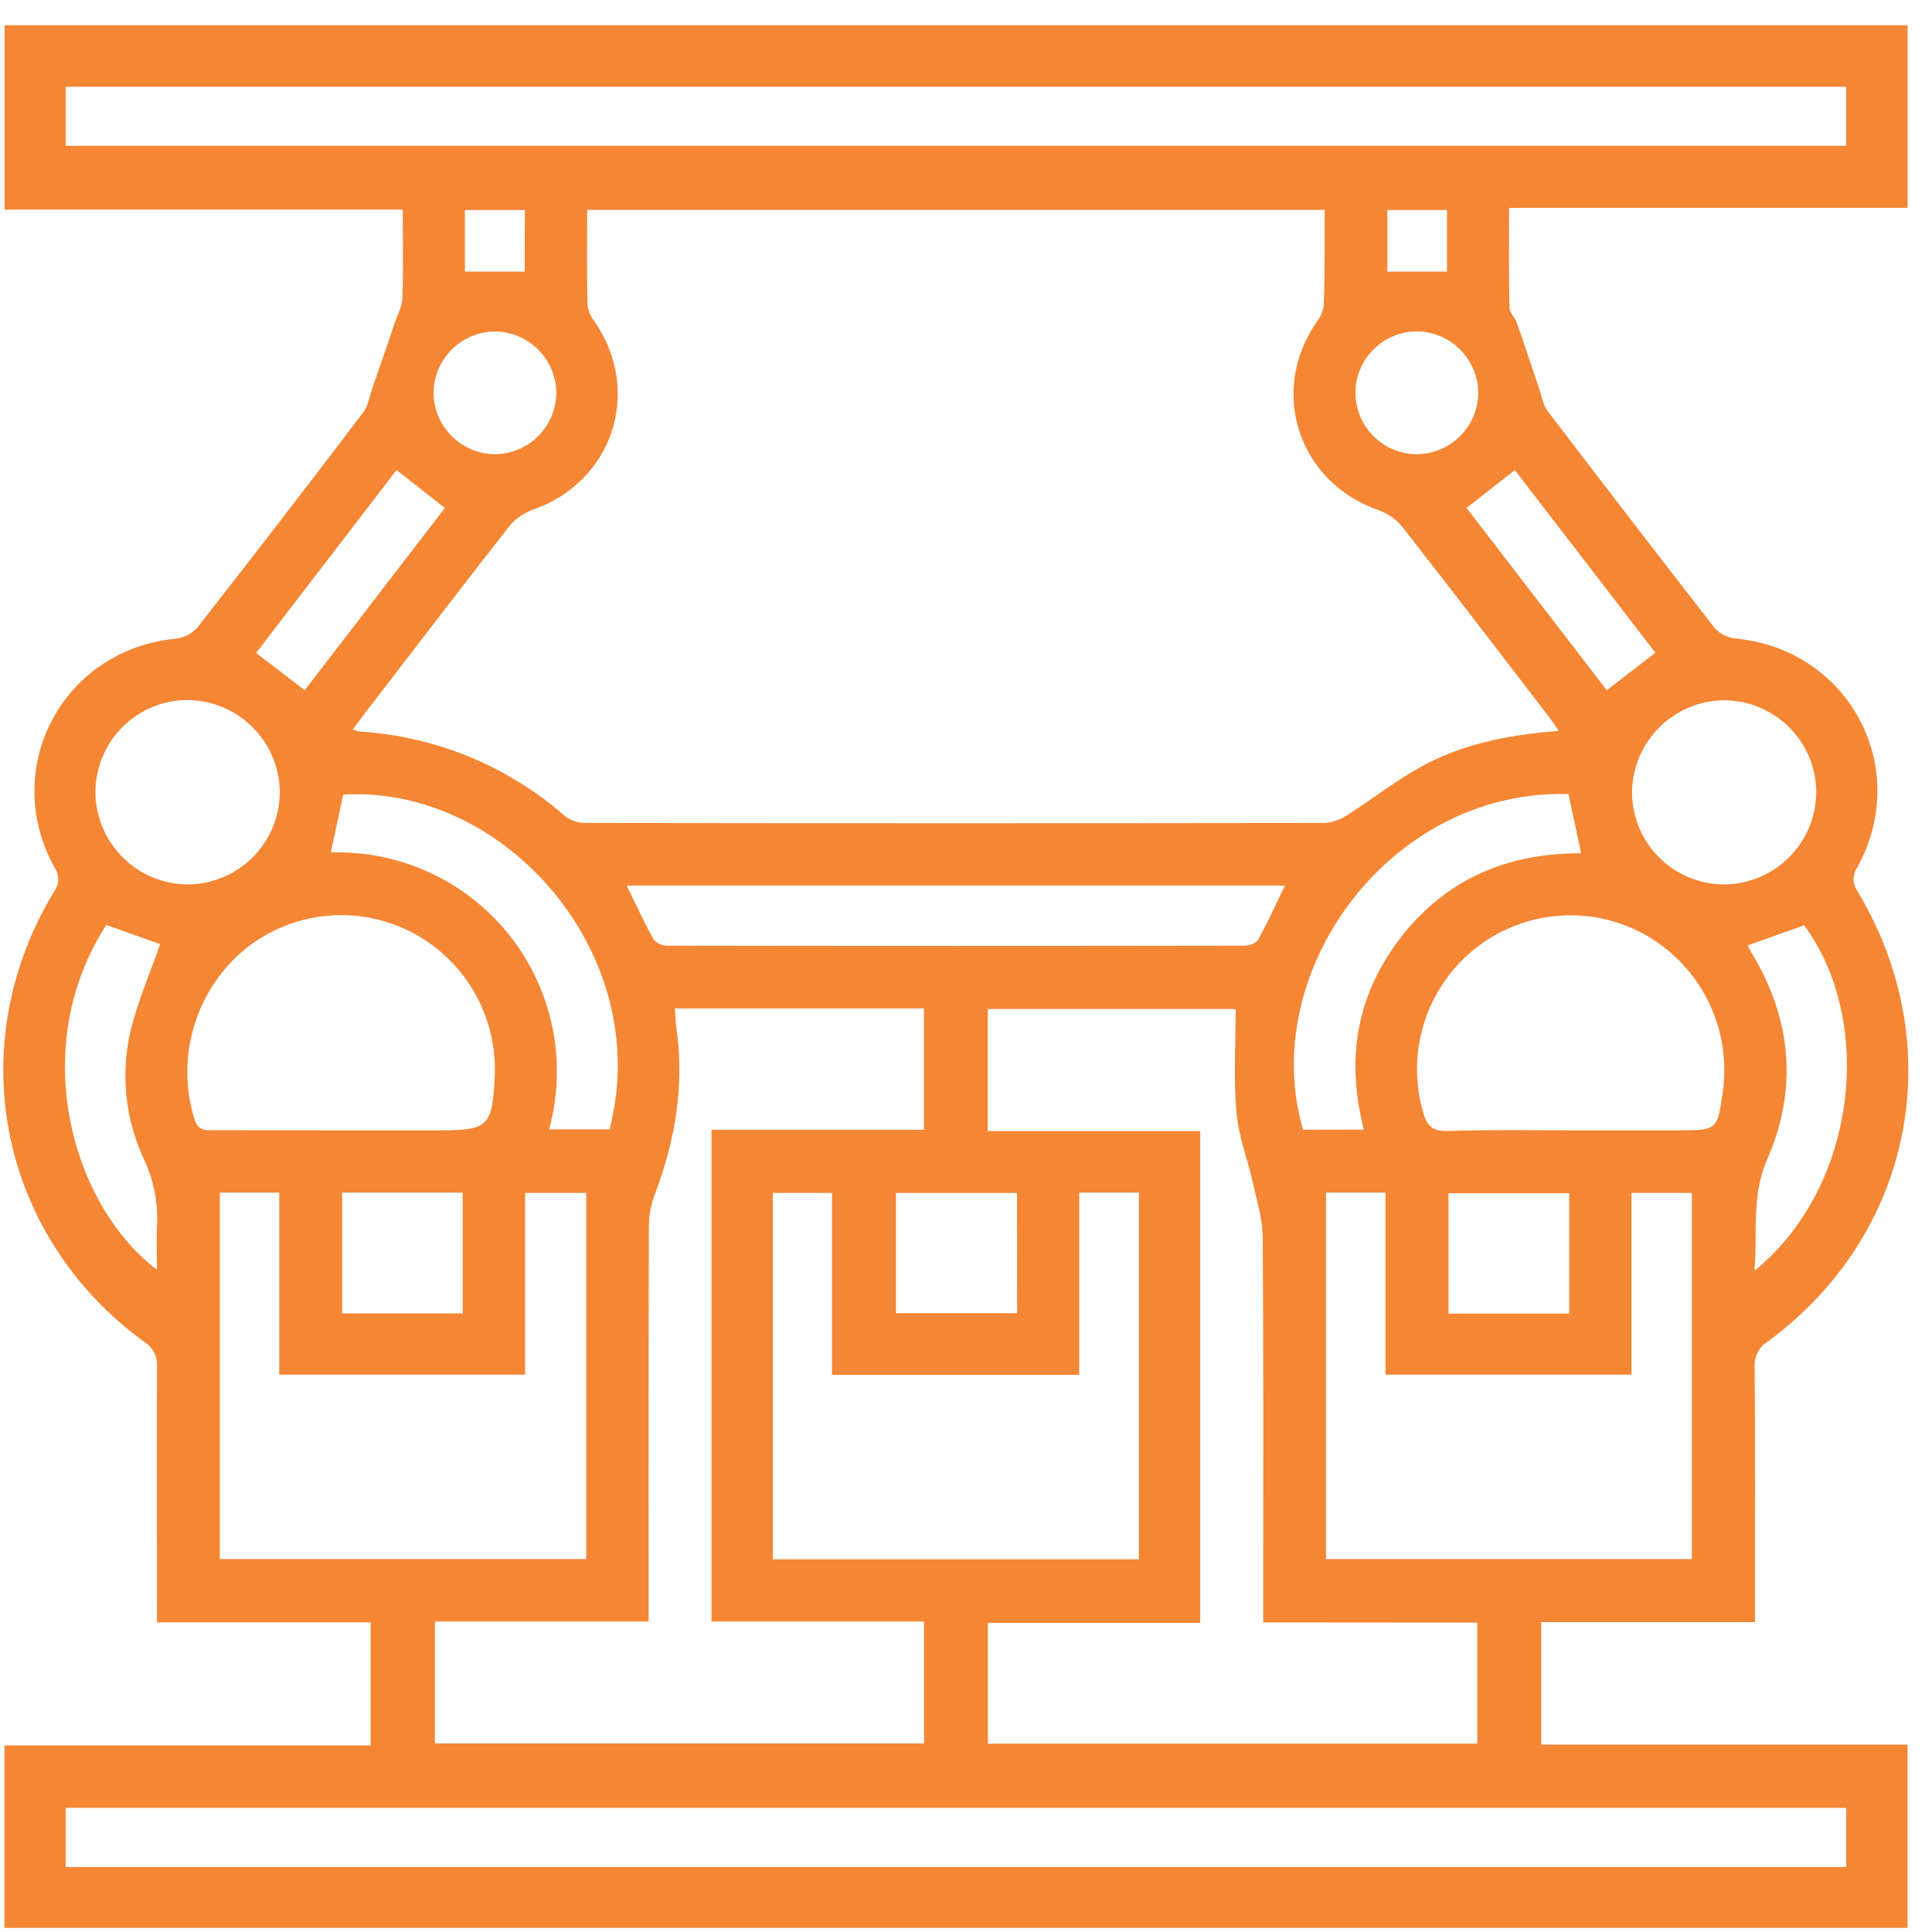 <svg width="67" height="67" viewBox="0 0 67 67" fill="none" xmlns="http://www.w3.org/2000/svg">
<g id="Group 21047">
<path id="Vector" d="M60.857 56.253H53.447V60.501H66.151V66.857H0.156V60.531H12.853V56.26H5.445V55.473C5.445 52.786 5.436 50.101 5.445 47.414C5.46 47.242 5.427 47.07 5.35 46.917C5.274 46.763 5.156 46.633 5.011 46.542C-0.034 42.87 -1.36 36.261 1.875 30.917C1.966 30.799 2.017 30.655 2.02 30.506C2.023 30.357 1.979 30.211 1.893 30.09C-0.018 26.63 2.185 22.514 6.107 22.149C6.397 22.112 6.663 21.97 6.854 21.749C8.787 19.281 10.699 16.801 12.59 14.31C12.768 14.084 12.807 13.762 12.905 13.481C13.17 12.716 13.439 11.952 13.693 11.185C13.789 10.904 13.946 10.623 13.955 10.336C13.989 9.338 13.967 8.34 13.967 7.268H0.161V0.874H66.153V7.21H52.333C52.333 8.405 52.322 9.523 52.346 10.655C52.346 10.833 52.523 10.993 52.595 11.174C52.869 11.957 53.129 12.748 53.395 13.532C53.477 13.774 53.515 14.052 53.662 14.244C55.586 16.768 57.521 19.282 59.469 21.786C59.654 21.988 59.908 22.115 60.181 22.142C64.11 22.509 66.317 26.614 64.413 30.073C64.327 30.194 64.28 30.339 64.28 30.487C64.28 30.636 64.327 30.78 64.413 30.901C67.648 36.288 66.344 42.824 61.295 46.531C61.149 46.622 61.03 46.75 60.952 46.903C60.874 47.056 60.838 47.228 60.85 47.399C60.87 50.087 60.861 52.772 60.861 55.457L60.857 56.253ZM45.937 7.277H20.363C20.363 8.413 20.349 9.498 20.374 10.584C20.406 10.797 20.494 10.999 20.63 11.167C22.287 13.591 21.242 16.718 18.471 17.68C18.148 17.798 17.862 18.002 17.646 18.27C16.003 20.366 14.387 22.482 12.764 24.592C12.586 24.817 12.426 25.043 12.23 25.304C12.311 25.332 12.394 25.354 12.478 25.37C15.114 25.534 17.622 26.569 19.607 28.312C19.813 28.463 20.063 28.544 20.319 28.54C28.861 28.552 37.408 28.552 45.96 28.54C46.257 28.51 46.54 28.402 46.781 28.226C47.623 27.692 48.411 27.071 49.272 26.593C50.726 25.792 52.335 25.479 54.057 25.347C53.901 25.123 53.798 24.959 53.68 24.813C52.002 22.63 50.333 20.444 48.635 18.277C48.418 18.01 48.132 17.808 47.808 17.693C45.04 16.734 43.992 13.588 45.651 11.178C45.787 11.01 45.875 10.808 45.905 10.594C45.95 9.505 45.937 8.411 45.937 7.277ZM15.081 56.233V60.46H32.046V56.233H24.675V39.179H32.042V34.971H23.403C23.422 35.225 23.427 35.444 23.458 35.66C23.741 37.644 23.417 39.542 22.714 41.4C22.581 41.748 22.509 42.117 22.502 42.489C22.488 46.816 22.493 51.144 22.493 55.47V56.233H15.081ZM43.807 56.263V55.447C43.807 51.275 43.82 47.102 43.791 42.931C43.791 42.308 43.597 41.685 43.46 41.066C43.273 40.226 42.949 39.4 42.876 38.551C42.775 37.373 42.852 36.181 42.852 34.992H34.254V39.224H41.624V56.278H34.26V60.468H51.231V56.269L43.807 56.263ZM2.276 5.056H64.027V3.008H2.276V5.056ZM64.027 62.695H2.276V64.745H64.027V62.695ZM7.621 41.359V54.066H20.331V41.368H18.21V47.672H9.684V41.359H7.621ZM37.426 47.677H28.852V41.368H26.8V54.073H39.495V41.359H37.426V47.677ZM45.984 41.359V54.066H58.672V41.368H56.576V47.672H48.05V41.359H45.984ZM11.768 39.199H15.293C16.911 39.199 17.073 39.05 17.154 37.384C17.214 36.336 16.965 35.294 16.436 34.387C15.908 33.48 15.125 32.749 14.184 32.284C13.244 31.82 12.187 31.645 11.148 31.781C10.108 31.917 9.132 32.358 8.342 33.047C7.553 33.754 6.982 34.672 6.698 35.693C6.414 36.714 6.429 37.795 6.741 38.808C6.863 39.19 7.079 39.197 7.381 39.196C8.842 39.196 10.305 39.199 11.768 39.199ZM54.456 39.199H58.181C59.556 39.199 59.556 39.199 59.748 37.841C59.894 36.78 59.719 35.699 59.247 34.737C58.775 33.776 58.027 32.977 57.099 32.442C56.169 31.911 55.1 31.673 54.032 31.76C52.965 31.846 51.948 32.254 51.116 32.928C50.293 33.597 49.687 34.495 49.376 35.509C49.065 36.523 49.062 37.607 49.368 38.623C49.505 39.087 49.724 39.231 50.199 39.22C51.618 39.178 53.038 39.199 54.456 39.199ZM21.735 30.709C22.054 31.364 22.335 31.985 22.666 32.579C22.726 32.648 22.801 32.703 22.885 32.741C22.969 32.778 23.06 32.797 23.152 32.796C29.811 32.807 36.471 32.807 43.131 32.796C43.309 32.796 43.56 32.718 43.627 32.595C43.965 31.985 44.252 31.349 44.56 30.709H21.735ZM47.3 39.174C46.653 36.693 47.06 34.43 48.633 32.44C50.206 30.451 52.333 29.579 54.833 29.593C54.679 28.867 54.536 28.203 54.394 27.538C48.196 27.36 43.592 33.714 45.188 39.178L47.3 39.174ZM11.472 29.564C12.661 29.526 13.842 29.767 14.921 30.269C15.999 30.771 16.945 31.518 17.681 32.452C18.418 33.386 18.925 34.48 19.161 35.646C19.398 36.812 19.357 38.016 19.043 39.163H21.139C22.707 33.152 17.555 27.219 11.901 27.557L11.472 29.564ZM9.703 27.459C9.693 26.607 9.345 25.793 8.736 25.197C8.127 24.6 7.306 24.269 6.454 24.276C5.612 24.291 4.81 24.637 4.221 25.24C3.633 25.843 3.305 26.653 3.309 27.495C3.32 28.346 3.668 29.159 4.277 29.754C4.886 30.35 5.706 30.68 6.557 30.671C7.398 30.654 8.197 30.308 8.786 29.707C9.374 29.107 9.703 28.3 9.703 27.459ZM59.813 30.671C60.653 30.66 61.455 30.321 62.048 29.726C62.641 29.131 62.977 28.328 62.986 27.488C62.986 27.066 62.902 26.648 62.741 26.259C62.579 25.87 62.342 25.516 62.043 25.218C61.744 24.921 61.39 24.685 60.999 24.525C60.609 24.364 60.192 24.283 59.77 24.285C58.919 24.297 58.107 24.646 57.513 25.256C56.918 25.865 56.589 26.684 56.597 27.536C56.615 28.376 56.962 29.175 57.563 29.762C58.165 30.348 58.972 30.675 59.813 30.671ZM3.687 32.077C0.939 36.32 2.48 41.781 5.443 44.036C5.443 43.518 5.422 43.034 5.443 42.552C5.493 41.757 5.343 40.962 5.009 40.238C4.356 38.861 4.181 37.306 4.511 35.818C4.76 34.759 5.207 33.746 5.555 32.741L3.687 32.077ZM60.603 32.789C60.674 32.915 60.743 33.045 60.82 33.173C62.151 35.435 62.324 37.825 61.29 40.192C60.727 41.479 60.955 42.728 60.845 44.066C64.384 41.199 65.041 35.45 62.566 32.088L60.603 32.789ZM11.866 45.547H16.046V41.359H11.866V45.547ZM35.269 41.37H31.071V45.541H35.274L35.269 41.37ZM50.233 45.554H54.419V41.381H50.233V45.554ZM13.752 16.3L8.881 22.644L10.568 23.936C12.202 21.813 13.829 19.699 15.428 17.616L13.752 16.3ZM57.408 22.637L52.532 16.301L50.858 17.615L55.72 23.936L57.408 22.637ZM17.19 15.752C17.75 15.74 18.283 15.511 18.676 15.112C19.069 14.713 19.291 14.176 19.294 13.616C19.286 13.056 19.06 12.52 18.663 12.124C18.267 11.728 17.731 11.503 17.171 11.496C16.887 11.498 16.607 11.555 16.346 11.665C16.085 11.776 15.849 11.936 15.65 12.138C15.452 12.34 15.295 12.58 15.19 12.842C15.084 13.105 15.032 13.386 15.035 13.669C15.052 14.229 15.287 14.759 15.69 15.148C16.092 15.537 16.631 15.754 17.19 15.752ZM51.264 13.655C51.267 13.095 51.052 12.555 50.663 12.151C50.274 11.747 49.743 11.511 49.183 11.493C48.622 11.482 48.079 11.692 47.672 12.079C47.264 12.465 47.025 12.996 47.007 13.557C46.999 13.841 47.048 14.123 47.15 14.387C47.252 14.651 47.406 14.892 47.602 15.097C47.799 15.301 48.034 15.464 48.294 15.576C48.554 15.689 48.834 15.748 49.117 15.752C49.678 15.751 50.216 15.532 50.617 15.14C51.018 14.748 51.25 14.216 51.264 13.655ZM18.203 7.284H16.122V9.42H18.196L18.203 7.284ZM50.18 7.284H48.112V9.42H50.18V7.284Z" fill="#F58634"/>
</g>
</svg>
